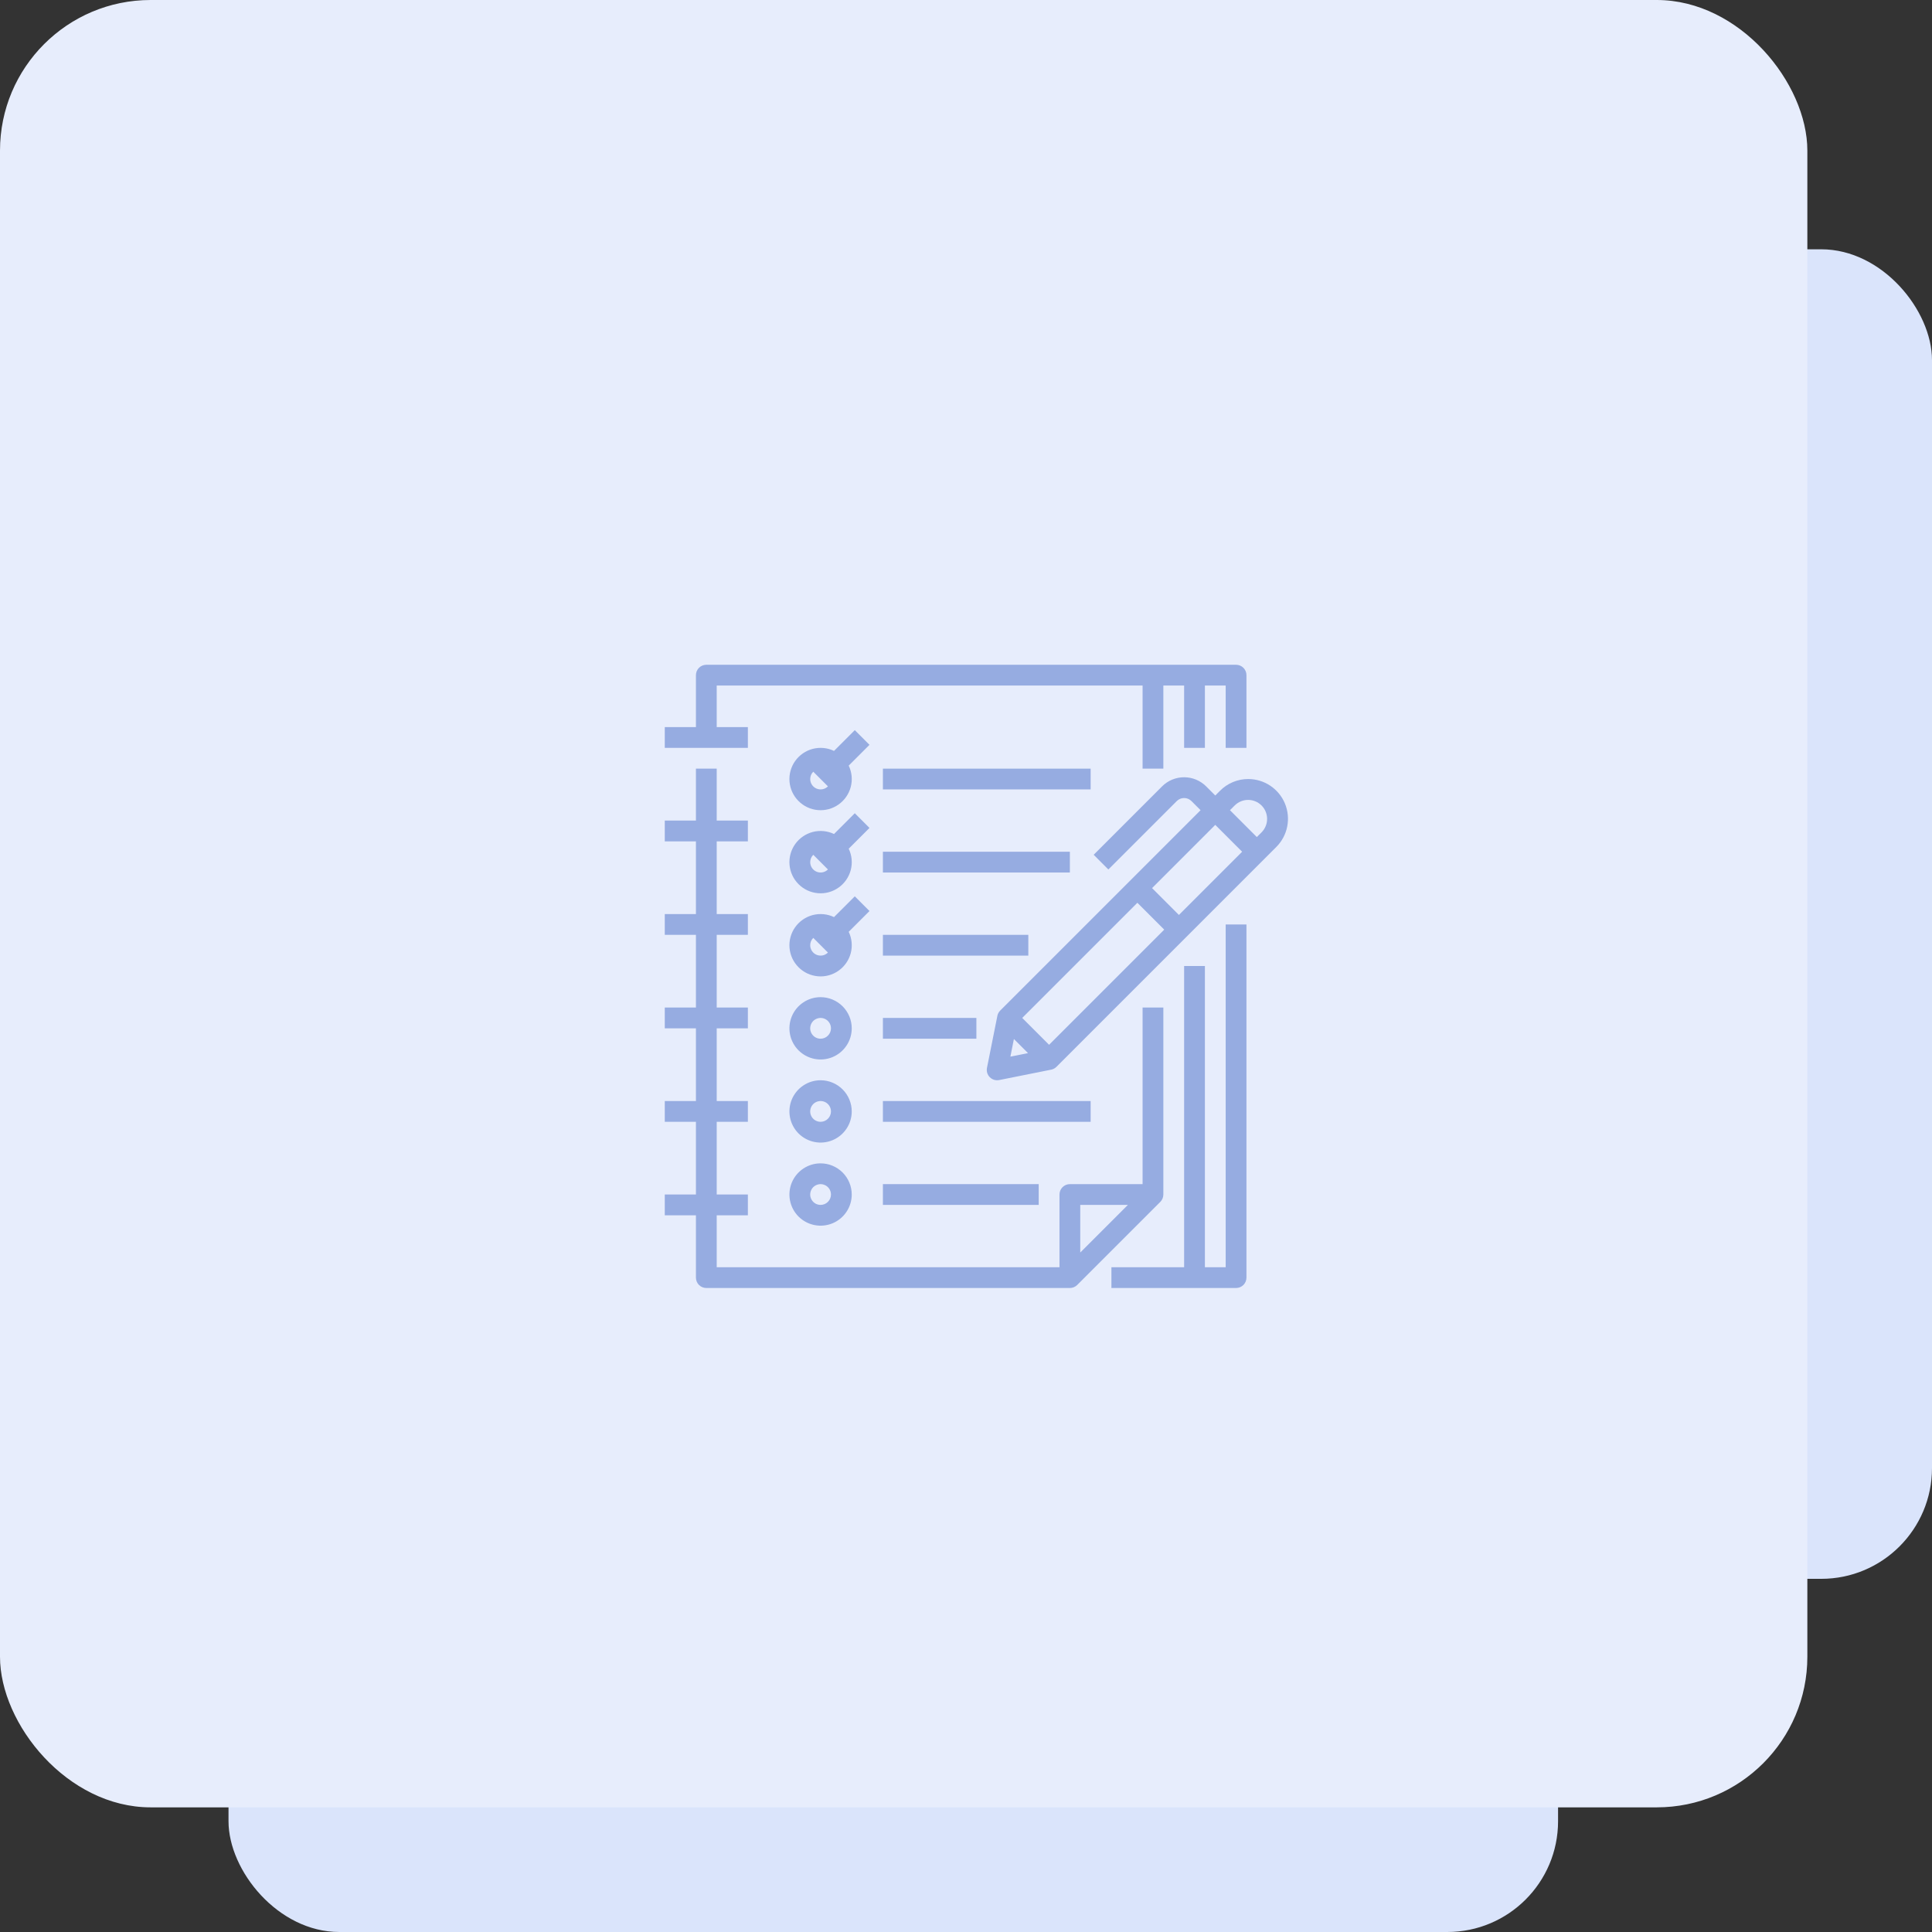 <svg width="93" height="93" viewBox="0 0 93 93" fill="none" xmlns="http://www.w3.org/2000/svg">
<rect x="0" y="0" width="93" height="93" fill="#333333" stroke="none"/>
<rect x="11" y="29" width="64" height="64" rx="5.333" fill="#DAE4FB"/>
<rect x="29" y="12" width="64" height="64" rx="5.333" fill="#DAE4FB"/>
<rect width="87" height="87" rx="7.25" fill="#E7EDFC"/>
<path d="M59 61H58V46.5H57V61H53.5V62H59.5C59.633 62 59.76 61.947 59.854 61.854C59.947 61.76 60 61.633 60 61.5V44.5H59V61Z" fill="#96ACE1"/>
<path d="M56 57.5V48.5H55V57H51.5C51.367 57 51.24 57.053 51.146 57.146C51.053 57.24 51 57.367 51 57.5V61H34.5V58.5H36V57.5H34.5V54H36V53H34.5V49.5H36V48.5H34.5V45H36V44H34.5V40.5H36V39.5H34.5V37H33.5V39.5H32V40.5H33.5V44H32V45H33.5V48.5H32V49.5H33.5V53H32V54H33.5V57.5H32V58.5H33.5V61.5C33.5 61.633 33.553 61.76 33.646 61.854C33.74 61.947 33.867 62 34 62H51.5C51.566 62 51.631 61.987 51.691 61.962C51.752 61.937 51.807 61.9 51.854 61.854L55.854 57.854C55.9 57.807 55.937 57.752 55.962 57.691C55.987 57.631 56 57.566 56 57.5ZM54.293 58L52 60.293V58H54.293Z" fill="#96ACE1"/>
<path d="M36 35H34.5V33H55V37H56V33H57V36H58V33H59V36H60V32.5C60 32.367 59.947 32.24 59.854 32.146C59.76 32.053 59.633 32 59.5 32H34C33.867 32 33.74 32.053 33.646 32.146C33.553 32.24 33.5 32.367 33.5 32.5V35H32V36H36V35Z" fill="#96ACE1"/>
<path d="M42.5 37H52.5V38H42.5V37Z" fill="#96ACE1"/>
<path d="M42.5 41H51.5V42H42.5V41Z" fill="#96ACE1"/>
<path d="M42.5 45H49.5V46H42.5V45Z" fill="#96ACE1"/>
<path d="M39.5 48C39.203 48 38.913 48.088 38.667 48.253C38.42 48.418 38.228 48.652 38.114 48.926C38.001 49.2 37.971 49.502 38.029 49.793C38.087 50.084 38.23 50.351 38.439 50.561C38.649 50.77 38.916 50.913 39.207 50.971C39.498 51.029 39.8 50.999 40.074 50.886C40.348 50.772 40.582 50.58 40.747 50.333C40.912 50.087 41 49.797 41 49.5C41 49.102 40.841 48.721 40.56 48.44C40.279 48.159 39.898 48 39.5 48ZM39.5 50C39.401 50 39.304 49.971 39.222 49.916C39.14 49.861 39.076 49.783 39.038 49.691C39 49.6 38.99 49.499 39.01 49.403C39.029 49.306 39.077 49.216 39.146 49.146C39.216 49.077 39.306 49.029 39.403 49.01C39.499 48.99 39.6 49 39.691 49.038C39.783 49.076 39.861 49.14 39.916 49.222C39.971 49.304 40 49.401 40 49.5C40 49.633 39.947 49.76 39.853 49.853C39.76 49.947 39.633 50 39.5 50Z" fill="#96ACE1"/>
<path d="M42.5 49H47V50H42.5V49Z" fill="#96ACE1"/>
<path d="M39.5 52C39.203 52 38.913 52.088 38.667 52.253C38.42 52.418 38.228 52.652 38.114 52.926C38.001 53.2 37.971 53.502 38.029 53.793C38.087 54.084 38.23 54.351 38.439 54.561C38.649 54.77 38.916 54.913 39.207 54.971C39.498 55.029 39.8 54.999 40.074 54.886C40.348 54.772 40.582 54.58 40.747 54.333C40.912 54.087 41 53.797 41 53.5C41 53.102 40.841 52.721 40.56 52.44C40.279 52.159 39.898 52 39.5 52ZM39.5 54C39.401 54 39.304 53.971 39.222 53.916C39.14 53.861 39.076 53.783 39.038 53.691C39 53.6 38.99 53.499 39.01 53.403C39.029 53.306 39.077 53.216 39.146 53.146C39.216 53.077 39.306 53.029 39.403 53.01C39.499 52.99 39.6 53 39.691 53.038C39.783 53.076 39.861 53.14 39.916 53.222C39.971 53.304 40 53.401 40 53.5C40 53.633 39.947 53.76 39.853 53.853C39.76 53.947 39.633 54 39.5 54Z" fill="#96ACE1"/>
<path d="M42.5 53H52.5V54H42.5V53Z" fill="#96ACE1"/>
<path d="M39.5 56C39.203 56 38.913 56.088 38.667 56.253C38.42 56.418 38.228 56.652 38.114 56.926C38.001 57.2 37.971 57.502 38.029 57.793C38.087 58.084 38.23 58.351 38.439 58.561C38.649 58.77 38.916 58.913 39.207 58.971C39.498 59.029 39.8 58.999 40.074 58.886C40.348 58.772 40.582 58.58 40.747 58.333C40.912 58.087 41 57.797 41 57.5C41 57.102 40.841 56.721 40.56 56.44C40.279 56.159 39.898 56 39.5 56ZM39.5 58C39.401 58 39.304 57.971 39.222 57.916C39.14 57.861 39.076 57.783 39.038 57.691C39 57.6 38.99 57.499 39.01 57.403C39.029 57.306 39.077 57.216 39.146 57.146C39.216 57.077 39.306 57.029 39.403 57.01C39.499 56.99 39.6 57 39.691 57.038C39.783 57.076 39.861 57.14 39.916 57.222C39.971 57.304 40 57.401 40 57.5C40 57.633 39.947 57.76 39.853 57.853C39.76 57.947 39.633 58 39.5 58Z" fill="#96ACE1"/>
<path d="M42.5 57H50V58H42.5V57Z" fill="#96ACE1"/>
<path d="M41.147 35.146L40.147 36.146C39.828 35.994 39.465 35.959 39.122 36.048C38.78 36.138 38.48 36.345 38.275 36.634C38.071 36.923 37.975 37.275 38.005 37.628C38.035 37.98 38.189 38.311 38.44 38.561C38.69 38.812 39.02 38.965 39.373 38.995C39.726 39.026 40.078 38.93 40.367 38.725C40.656 38.521 40.863 38.221 40.953 37.879C41.042 37.536 41.007 37.173 40.854 36.854L41.854 35.854L41.147 35.146ZM39.001 37.5C39.001 37.434 39.014 37.369 39.039 37.309C39.064 37.248 39.101 37.193 39.148 37.147L39.854 37.853C39.784 37.923 39.695 37.971 39.598 37.99C39.501 38.009 39.401 37.999 39.31 37.962C39.218 37.924 39.14 37.86 39.085 37.778C39.03 37.695 39.001 37.599 39.001 37.5Z" fill="#96ACE1"/>
<path d="M41.147 39.146L40.147 40.146C39.828 39.994 39.465 39.959 39.122 40.048C38.78 40.138 38.48 40.345 38.275 40.634C38.071 40.923 37.975 41.275 38.005 41.628C38.035 41.98 38.189 42.311 38.44 42.561C38.69 42.812 39.02 42.965 39.373 42.995C39.726 43.026 40.078 42.93 40.367 42.725C40.656 42.521 40.863 42.221 40.953 41.879C41.042 41.536 41.007 41.173 40.854 40.854L41.854 39.854L41.147 39.146ZM39.001 41.5C39.001 41.434 39.014 41.369 39.039 41.309C39.064 41.248 39.101 41.193 39.148 41.147L39.854 41.853C39.784 41.923 39.695 41.971 39.598 41.99C39.501 42.009 39.401 41.999 39.31 41.962C39.218 41.924 39.14 41.86 39.085 41.778C39.03 41.695 39.001 41.599 39.001 41.5Z" fill="#96ACE1"/>
<path d="M41.147 43.146L40.147 44.146C39.828 43.994 39.465 43.959 39.122 44.048C38.78 44.138 38.48 44.345 38.275 44.634C38.071 44.923 37.975 45.275 38.005 45.628C38.035 45.98 38.189 46.311 38.44 46.561C38.69 46.812 39.02 46.965 39.373 46.995C39.726 47.026 40.078 46.93 40.367 46.725C40.656 46.521 40.863 46.221 40.953 45.879C41.042 45.536 41.007 45.173 40.854 44.854L41.854 43.854L41.147 43.146ZM39.001 45.5C39.001 45.434 39.014 45.369 39.039 45.309C39.064 45.248 39.101 45.193 39.148 45.147L39.854 45.853C39.784 45.923 39.695 45.971 39.598 45.99C39.501 46.009 39.401 45.999 39.31 45.962C39.218 45.924 39.14 45.86 39.085 45.778C39.03 45.695 39.001 45.599 39.001 45.5Z" fill="#96ACE1"/>
<path d="M60.085 37.5C59.834 37.499 59.585 37.548 59.352 37.645C59.12 37.741 58.909 37.882 58.732 38.061L58.499 38.293L58.06 37.853C57.779 37.572 57.397 37.414 56.999 37.414C56.602 37.414 56.22 37.572 55.939 37.853L52.646 41.146L53.353 41.854L56.646 38.561C56.74 38.467 56.867 38.414 56.999 38.414C57.132 38.414 57.259 38.467 57.353 38.561L57.792 39L48.146 48.646C48.076 48.716 48.028 48.805 48.009 48.902V48.904V48.905L47.51 51.402C47.494 51.483 47.498 51.566 47.521 51.645C47.545 51.724 47.588 51.795 47.646 51.854C47.705 51.912 47.776 51.955 47.855 51.979C47.934 52.002 48.017 52.007 48.098 51.99L50.598 51.49C50.695 51.471 50.784 51.423 50.854 51.354L61.439 40.768C61.706 40.5 61.889 40.159 61.962 39.788C62.036 39.416 61.998 39.032 61.854 38.682C61.709 38.332 61.463 38.033 61.149 37.823C60.834 37.612 60.464 37.5 60.085 37.5ZM58.499 39.707L59.792 41L56.749 44.043L55.456 42.75L58.499 39.707ZM48.806 50.014L49.485 50.693L48.637 50.862L48.806 50.014ZM50.499 50.293L49.206 49L54.749 43.457L56.042 44.75L50.499 50.293ZM60.732 40.061L60.499 40.293L59.206 39L59.439 38.768C59.611 38.599 59.842 38.504 60.084 38.505C60.325 38.506 60.556 38.602 60.727 38.773C60.897 38.943 60.993 39.174 60.994 39.416C60.995 39.657 60.901 39.889 60.732 40.061Z" fill="#96ACE1"/>
</svg>
